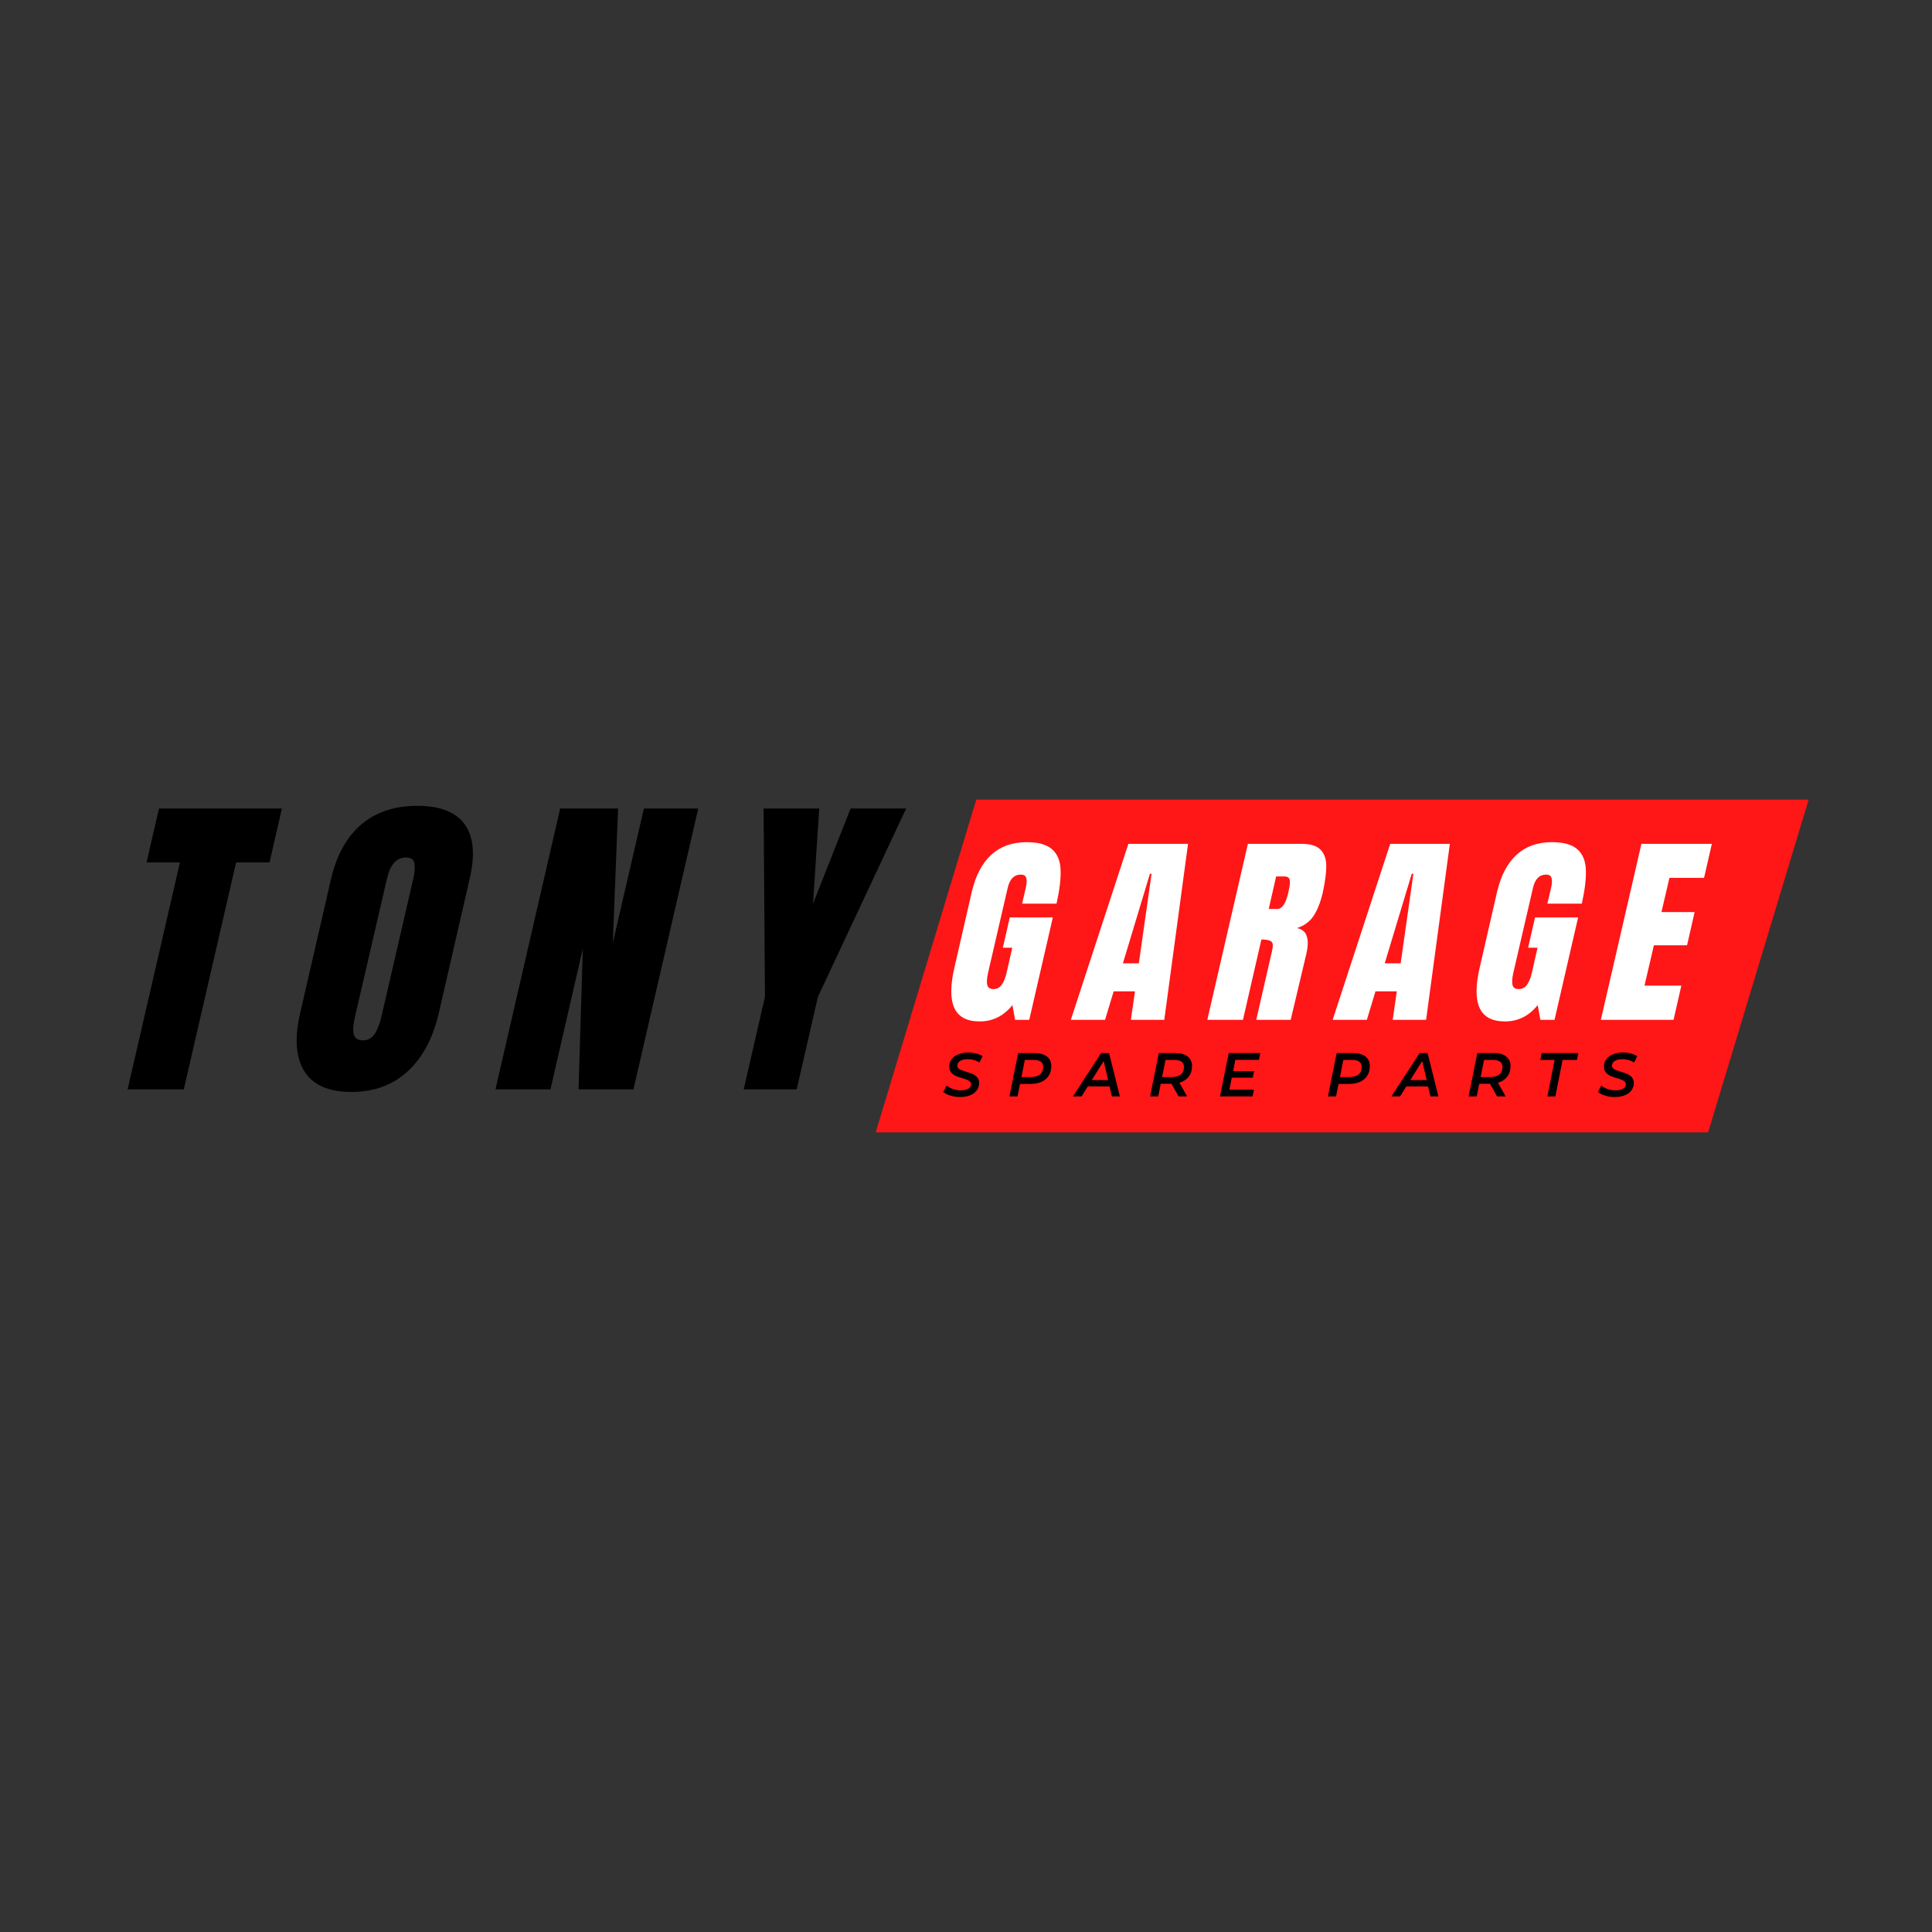 <?xml version="1.0" encoding="UTF-8"?> <svg xmlns="http://www.w3.org/2000/svg" xmlns:xlink="http://www.w3.org/1999/xlink" width="500" zoomAndPan="magnify" viewBox="0 0 375 375" height="500" preserveAspectRatio="xMidYMid meet" version="1.2"><rect x="0" y="0" width="375" height="375" fill="#333333" stroke="none"/><defs><clipPath id="072f694642"><path d="M 169.977 155.215 L 351.086 155.215 L 351.086 219.785 L 169.977 219.785 Z M 169.977 155.215 "></path></clipPath><clipPath id="bd292635e1"><path d="M 189.484 155.215 L 351.059 155.215 L 331.551 219.785 L 169.977 219.785 Z M 189.484 155.215 "></path></clipPath></defs><g id="0bd09ac7c7"><g clip-rule="nonzero" clip-path="url(#072f694642)"><g clip-rule="nonzero" clip-path="url(#bd292635e1)"><path style=" stroke:none;fill-rule:nonzero;fill:#ff1616;fill-opacity:1;" d="M 169.977 155.215 L 351.086 155.215 L 351.086 219.785 L 169.977 219.785 Z M 169.977 155.215 "></path></g></g><g style="fill:#000000;fill-opacity:1;"><g transform="translate(169.978, 197.948)"><path style="stroke:none" d=""></path></g></g><g style="fill:#ffffff;fill-opacity:1;"><g transform="translate(185.575, 197.948)"><path style="stroke:none" d="M 4.578 0.312 C 2.109 0.312 0.473 -0.551 -0.328 -2.281 C -1.141 -4.02 -1.133 -6.656 -0.312 -10.188 L 3.062 -24.891 C 3.812 -28.047 5.07 -30.43 6.844 -32.047 C 8.625 -33.672 10.906 -34.484 13.688 -34.484 C 15.938 -34.484 17.578 -34.031 18.609 -33.125 C 19.648 -32.219 20.207 -30.906 20.281 -29.188 C 20.363 -27.469 20.102 -25.254 19.5 -22.547 L 12.812 -22.547 L 13.531 -25.609 C 13.719 -26.43 13.75 -27.066 13.625 -27.516 C 13.508 -27.961 13.16 -28.188 12.578 -28.188 C 11.273 -28.188 10.426 -27.344 10.031 -25.656 L 6.203 -9.109 C 5.973 -8.078 5.922 -7.297 6.047 -6.766 C 6.18 -6.234 6.582 -5.969 7.25 -5.969 C 7.906 -5.969 8.43 -6.234 8.828 -6.766 C 9.234 -7.297 9.555 -8.078 9.797 -9.109 L 10.906 -14 L 9.078 -14 L 10.422 -19.875 L 18.781 -19.875 L 14.203 0 L 11.453 0 L 10.938 -2.859 C 9.238 -0.742 7.117 0.312 4.578 0.312 Z M 4.578 0.312 "></path></g></g><g style="fill:#ffffff;fill-opacity:1;"><g transform="translate(211.144, 197.948)"><path style="stroke:none" d="M -3.297 0 L 7.875 -34.156 L 19.453 -34.156 L 14.844 0 L 8.359 0 L 9.156 -5.531 L 5.016 -5.531 L 3.344 0 Z M 6.812 -10.969 L 9.906 -10.969 L 12.375 -28.359 L 12.062 -28.359 Z M 6.812 -10.969 "></path></g></g><g style="fill:#ffffff;fill-opacity:1;"><g transform="translate(236.712, 197.948)"><path style="stroke:none" d="M 5.5 -34.156 L 16 -34.156 C 17.664 -34.156 18.867 -33.773 19.609 -33.016 C 20.348 -32.266 20.719 -31.207 20.719 -29.844 C 20.719 -28.477 20.484 -26.734 20.016 -24.609 C 19.555 -22.68 18.945 -21.172 18.188 -20.078 C 17.438 -18.992 16.383 -18.238 15.031 -17.812 C 16.02 -17.602 16.648 -17.086 16.922 -16.266 C 17.203 -15.441 17.188 -14.328 16.875 -12.922 L 13.812 0 L 7.125 0 L 10.188 -13.359 C 10.426 -14.316 10.383 -14.926 10.062 -15.188 C 9.75 -15.457 9.102 -15.594 8.125 -15.594 L 4.547 0 L -2.375 0 Z M 11.188 -21.516 C 12.133 -21.516 12.848 -22.547 13.328 -24.609 C 13.535 -25.516 13.645 -26.191 13.656 -26.641 C 13.676 -27.086 13.598 -27.395 13.422 -27.562 C 13.254 -27.738 12.973 -27.828 12.578 -27.828 L 10.984 -27.828 L 9.547 -21.516 Z M 11.188 -21.516 "></path></g></g><g style="fill:#ffffff;fill-opacity:1;"><g transform="translate(261.963, 197.948)"><path style="stroke:none" d="M -3.297 0 L 7.875 -34.156 L 19.453 -34.156 L 14.844 0 L 8.359 0 L 9.156 -5.531 L 5.016 -5.531 L 3.344 0 Z M 6.812 -10.969 L 9.906 -10.969 L 12.375 -28.359 L 12.062 -28.359 Z M 6.812 -10.969 "></path></g></g><g style="fill:#ffffff;fill-opacity:1;"><g transform="translate(287.531, 197.948)"><path style="stroke:none" d="M 4.578 0.312 C 2.109 0.312 0.473 -0.551 -0.328 -2.281 C -1.141 -4.02 -1.133 -6.656 -0.312 -10.188 L 3.062 -24.891 C 3.812 -28.047 5.07 -30.43 6.844 -32.047 C 8.625 -33.672 10.906 -34.484 13.688 -34.484 C 15.938 -34.484 17.578 -34.031 18.609 -33.125 C 19.648 -32.219 20.207 -30.906 20.281 -29.188 C 20.363 -27.469 20.102 -25.254 19.5 -22.547 L 12.812 -22.547 L 13.531 -25.609 C 13.719 -26.43 13.75 -27.066 13.625 -27.516 C 13.508 -27.961 13.16 -28.188 12.578 -28.188 C 11.273 -28.188 10.426 -27.344 10.031 -25.656 L 6.203 -9.109 C 5.973 -8.078 5.922 -7.297 6.047 -6.766 C 6.18 -6.234 6.582 -5.969 7.25 -5.969 C 7.906 -5.969 8.43 -6.234 8.828 -6.766 C 9.234 -7.297 9.555 -8.078 9.797 -9.109 L 10.906 -14 L 9.078 -14 L 10.422 -19.875 L 18.781 -19.875 L 14.203 0 L 11.453 0 L 10.938 -2.859 C 9.238 -0.742 7.117 0.312 4.578 0.312 Z M 4.578 0.312 "></path></g></g><g style="fill:#ffffff;fill-opacity:1;"><g transform="translate(313.1, 197.948)"><path style="stroke:none" d="M -2.375 0 L 5.5 -34.156 L 19.172 -34.156 L 17.656 -27.562 L 10.938 -27.562 L 9.391 -20.922 L 15.828 -20.922 L 14.359 -14.469 L 7.922 -14.469 L 6.094 -6.641 L 13.25 -6.641 L 11.734 0 Z M -2.375 0 "></path></g></g><g style="fill:#000000;fill-opacity:1;"><g transform="translate(183.1, 212.809)"><path style="stroke:none" d="M 3.234 0.125 C 2.586 0.125 1.969 0.031 1.375 -0.156 C 0.781 -0.344 0.316 -0.578 -0.016 -0.859 L 0.641 -2.094 C 0.992 -1.812 1.41 -1.586 1.891 -1.422 C 2.379 -1.254 2.879 -1.172 3.391 -1.172 C 4.004 -1.172 4.492 -1.273 4.859 -1.484 C 5.223 -1.703 5.406 -1.992 5.406 -2.359 C 5.406 -2.566 5.328 -2.738 5.172 -2.875 C 5.023 -3.02 4.844 -3.133 4.625 -3.219 C 4.406 -3.312 4.098 -3.414 3.703 -3.531 C 3.16 -3.688 2.723 -3.836 2.391 -3.984 C 2.055 -4.141 1.766 -4.363 1.516 -4.656 C 1.273 -4.945 1.156 -5.332 1.156 -5.812 C 1.156 -6.352 1.312 -6.828 1.625 -7.234 C 1.938 -7.641 2.367 -7.953 2.922 -8.172 C 3.473 -8.398 4.109 -8.516 4.828 -8.516 C 5.367 -8.516 5.883 -8.453 6.375 -8.328 C 6.863 -8.203 7.281 -8.031 7.625 -7.812 L 7.016 -6.578 C 6.703 -6.785 6.348 -6.941 5.953 -7.047 C 5.566 -7.16 5.16 -7.219 4.734 -7.219 C 4.109 -7.219 3.613 -7.102 3.25 -6.875 C 2.895 -6.656 2.719 -6.352 2.719 -5.969 C 2.719 -5.758 2.789 -5.582 2.938 -5.438 C 3.094 -5.289 3.273 -5.176 3.484 -5.094 C 3.703 -5.008 4.02 -4.906 4.438 -4.781 C 4.969 -4.625 5.398 -4.473 5.734 -4.328 C 6.066 -4.18 6.352 -3.969 6.594 -3.688 C 6.832 -3.414 6.953 -3.055 6.953 -2.609 C 6.953 -2.055 6.797 -1.57 6.484 -1.156 C 6.18 -0.75 5.742 -0.43 5.172 -0.203 C 4.609 0.016 3.961 0.125 3.234 0.125 Z M 3.234 0.125 "></path></g></g><g style="fill:#000000;fill-opacity:1;"><g transform="translate(195.448, 212.809)"><path style="stroke:none" d="M 5.406 -8.406 C 6.426 -8.406 7.211 -8.18 7.766 -7.734 C 8.328 -7.285 8.609 -6.664 8.609 -5.875 C 8.609 -5.156 8.441 -4.535 8.109 -4.016 C 7.785 -3.504 7.32 -3.109 6.719 -2.828 C 6.113 -2.555 5.406 -2.422 4.594 -2.422 L 2.547 -2.422 L 2.047 0 L 0.484 0 L 2.172 -8.406 Z M 4.656 -3.75 C 5.414 -3.75 6 -3.914 6.406 -4.25 C 6.82 -4.594 7.031 -5.082 7.031 -5.719 C 7.031 -6.164 6.875 -6.504 6.562 -6.734 C 6.258 -6.961 5.82 -7.078 5.25 -7.078 L 3.469 -7.078 L 2.812 -3.75 Z M 4.656 -3.75 "></path></g></g><g style="fill:#000000;fill-opacity:1;"><g transform="translate(208.961, 212.809)"><path style="stroke:none" d="M 6.406 -1.938 L 2.188 -1.938 L 0.969 0 L -0.703 0 L 4.766 -8.406 L 6.312 -8.406 L 8.406 0 L 6.859 0 Z M 6.125 -3.172 L 5.266 -6.859 L 2.953 -3.172 Z M 6.125 -3.172 "></path></g></g><g style="fill:#000000;fill-opacity:1;"><g transform="translate(222.749, 212.809)"><path style="stroke:none" d="M 8.625 -5.875 C 8.625 -5.062 8.406 -4.375 7.969 -3.812 C 7.539 -3.258 6.941 -2.875 6.172 -2.656 L 7.672 0 L 6.016 0 L 4.625 -2.453 L 2.547 -2.453 L 2.062 0 L 0.484 0 L 2.172 -8.406 L 5.438 -8.406 C 6.445 -8.406 7.227 -8.18 7.781 -7.734 C 8.344 -7.285 8.625 -6.664 8.625 -5.875 Z M 4.672 -3.75 C 5.43 -3.75 6.02 -3.914 6.438 -4.25 C 6.852 -4.594 7.062 -5.082 7.062 -5.719 C 7.062 -6.164 6.906 -6.504 6.594 -6.734 C 6.281 -6.961 5.836 -7.078 5.266 -7.078 L 3.484 -7.078 L 2.812 -3.75 Z M 4.672 -3.75 "></path></g></g><g style="fill:#000000;fill-opacity:1;"><g transform="translate(236.321, 212.809)"><path style="stroke:none" d="M 3.453 -7.094 L 3.031 -4.906 L 7.094 -4.906 L 6.844 -3.625 L 2.766 -3.625 L 2.297 -1.312 L 7.062 -1.312 L 6.797 0 L 0.484 0 L 2.172 -8.406 L 8.297 -8.406 L 8.047 -7.094 Z M 3.453 -7.094 "></path></g></g><g style="fill:#000000;fill-opacity:1;"><g transform="translate(249.161, 212.809)"><path style="stroke:none" d=""></path></g></g><g style="fill:#000000;fill-opacity:1;"><g transform="translate(257.273, 212.809)"><path style="stroke:none" d="M 5.406 -8.406 C 6.426 -8.406 7.211 -8.18 7.766 -7.734 C 8.328 -7.285 8.609 -6.664 8.609 -5.875 C 8.609 -5.156 8.441 -4.535 8.109 -4.016 C 7.785 -3.504 7.32 -3.109 6.719 -2.828 C 6.113 -2.555 5.406 -2.422 4.594 -2.422 L 2.547 -2.422 L 2.047 0 L 0.484 0 L 2.172 -8.406 Z M 4.656 -3.75 C 5.414 -3.75 6 -3.914 6.406 -4.25 C 6.82 -4.594 7.031 -5.082 7.031 -5.719 C 7.031 -6.164 6.875 -6.504 6.562 -6.734 C 6.258 -6.961 5.82 -7.078 5.25 -7.078 L 3.469 -7.078 L 2.812 -3.75 Z M 4.656 -3.75 "></path></g></g><g style="fill:#000000;fill-opacity:1;"><g transform="translate(270.785, 212.809)"><path style="stroke:none" d="M 6.406 -1.938 L 2.188 -1.938 L 0.969 0 L -0.703 0 L 4.766 -8.406 L 6.312 -8.406 L 8.406 0 L 6.859 0 Z M 6.125 -3.172 L 5.266 -6.859 L 2.953 -3.172 Z M 6.125 -3.172 "></path></g></g><g style="fill:#000000;fill-opacity:1;"><g transform="translate(284.573, 212.809)"><path style="stroke:none" d="M 8.625 -5.875 C 8.625 -5.062 8.406 -4.375 7.969 -3.812 C 7.539 -3.258 6.941 -2.875 6.172 -2.656 L 7.672 0 L 6.016 0 L 4.625 -2.453 L 2.547 -2.453 L 2.062 0 L 0.484 0 L 2.172 -8.406 L 5.438 -8.406 C 6.445 -8.406 7.227 -8.18 7.781 -7.734 C 8.344 -7.285 8.625 -6.664 8.625 -5.875 Z M 4.672 -3.75 C 5.43 -3.75 6.02 -3.914 6.438 -4.25 C 6.852 -4.594 7.062 -5.082 7.062 -5.719 C 7.062 -6.164 6.906 -6.504 6.594 -6.734 C 6.281 -6.961 5.836 -7.078 5.266 -7.078 L 3.484 -7.078 L 2.812 -3.75 Z M 4.672 -3.75 "></path></g></g><g style="fill:#000000;fill-opacity:1;"><g transform="translate(298.145, 212.809)"><path style="stroke:none" d="M 3.609 -7.078 L 0.828 -7.078 L 1.094 -8.406 L 8.219 -8.406 L 7.938 -7.078 L 5.156 -7.078 L 3.75 0 L 2.203 0 Z M 3.609 -7.078 "></path></g></g><g style="fill:#000000;fill-opacity:1;"><g transform="translate(310.169, 212.809)"><path style="stroke:none" d="M 3.234 0.125 C 2.586 0.125 1.969 0.031 1.375 -0.156 C 0.781 -0.344 0.316 -0.578 -0.016 -0.859 L 0.641 -2.094 C 0.992 -1.812 1.41 -1.586 1.891 -1.422 C 2.379 -1.254 2.879 -1.172 3.391 -1.172 C 4.004 -1.172 4.492 -1.273 4.859 -1.484 C 5.223 -1.703 5.406 -1.992 5.406 -2.359 C 5.406 -2.566 5.328 -2.738 5.172 -2.875 C 5.023 -3.02 4.844 -3.133 4.625 -3.219 C 4.406 -3.312 4.098 -3.414 3.703 -3.531 C 3.16 -3.688 2.723 -3.836 2.391 -3.984 C 2.055 -4.141 1.766 -4.363 1.516 -4.656 C 1.273 -4.945 1.156 -5.332 1.156 -5.812 C 1.156 -6.352 1.312 -6.828 1.625 -7.234 C 1.938 -7.641 2.367 -7.953 2.922 -8.172 C 3.473 -8.398 4.109 -8.516 4.828 -8.516 C 5.367 -8.516 5.883 -8.453 6.375 -8.328 C 6.863 -8.203 7.281 -8.031 7.625 -7.812 L 7.016 -6.578 C 6.703 -6.785 6.348 -6.941 5.953 -7.047 C 5.566 -7.16 5.16 -7.219 4.734 -7.219 C 4.109 -7.219 3.613 -7.102 3.25 -6.875 C 2.895 -6.656 2.719 -6.352 2.719 -5.969 C 2.719 -5.758 2.789 -5.582 2.938 -5.438 C 3.094 -5.289 3.273 -5.176 3.484 -5.094 C 3.703 -5.008 4.02 -4.906 4.438 -4.781 C 4.969 -4.625 5.398 -4.473 5.734 -4.328 C 6.066 -4.18 6.352 -3.969 6.594 -3.688 C 6.832 -3.414 6.953 -3.055 6.953 -2.609 C 6.953 -2.055 6.797 -1.57 6.484 -1.156 C 6.18 -0.75 5.742 -0.43 5.172 -0.203 C 4.609 0.016 3.961 0.125 3.234 0.125 Z M 3.234 0.125 "></path></g></g><g style="fill:#000000;fill-opacity:1;"><g transform="translate(23.94, 211.443)"><path style="stroke:none" d="M 0.828 0 L 10.984 -44.047 L 4.5 -44.047 L 6.922 -54.516 L 30.781 -54.516 L 28.375 -44.047 L 21.891 -44.047 L 11.734 0 Z M 0.828 0 "></path></g></g><g style="fill:#000000;fill-opacity:1;"><g transform="translate(59.105, 211.443)"><path style="stroke:none" d="M 9.078 0.5 C 4.672 0.5 1.633 -0.836 -0.031 -3.516 C -1.707 -6.203 -1.973 -9.984 -0.828 -14.859 L 5.141 -40.812 C 6.242 -45.508 8.211 -49.051 11.047 -51.438 C 13.879 -53.832 17.492 -55.031 21.891 -55.031 C 26.297 -55.031 29.363 -53.832 31.094 -51.438 C 32.832 -49.051 33.148 -45.508 32.047 -40.812 L 26.078 -14.859 C 24.941 -9.941 22.922 -6.148 20.016 -3.484 C 17.117 -0.828 13.473 0.5 9.078 0.5 Z M 11.359 -9.516 C 12.328 -9.516 13.086 -9.938 13.641 -10.781 C 14.191 -11.633 14.641 -12.82 14.984 -14.344 L 21.141 -41 C 21.391 -42.188 21.453 -43.148 21.328 -43.891 C 21.203 -44.629 20.648 -45 19.672 -45 C 17.848 -45 16.625 -43.625 16 -40.875 L 9.844 -14.281 C 9.457 -12.719 9.359 -11.531 9.547 -10.719 C 9.742 -9.914 10.348 -9.516 11.359 -9.516 Z M 11.359 -9.516 "></path></g></g><g style="fill:#000000;fill-opacity:1;"><g transform="translate(99.982, 211.443)"><path style="stroke:none" d="M -3.812 0 L 8.75 -54.516 L 19.984 -54.516 L 18.969 -28.438 L 25 -54.516 L 35.547 -54.516 L 22.969 0 L 12.312 0 L 13.141 -27.297 L 6.859 0 Z M -3.812 0 "></path></g></g><g style="fill:#000000;fill-opacity:1;"><g transform="translate(141.62, 211.443)"><path style="stroke:none" d="M 2.734 0 L 6.859 -17.969 L 6.594 -54.516 L 17.391 -54.516 L 16.188 -36.047 L 23.484 -54.516 L 34.266 -54.516 L 17.141 -17.969 L 13.016 0 Z M 2.734 0 "></path></g></g></g></svg> 